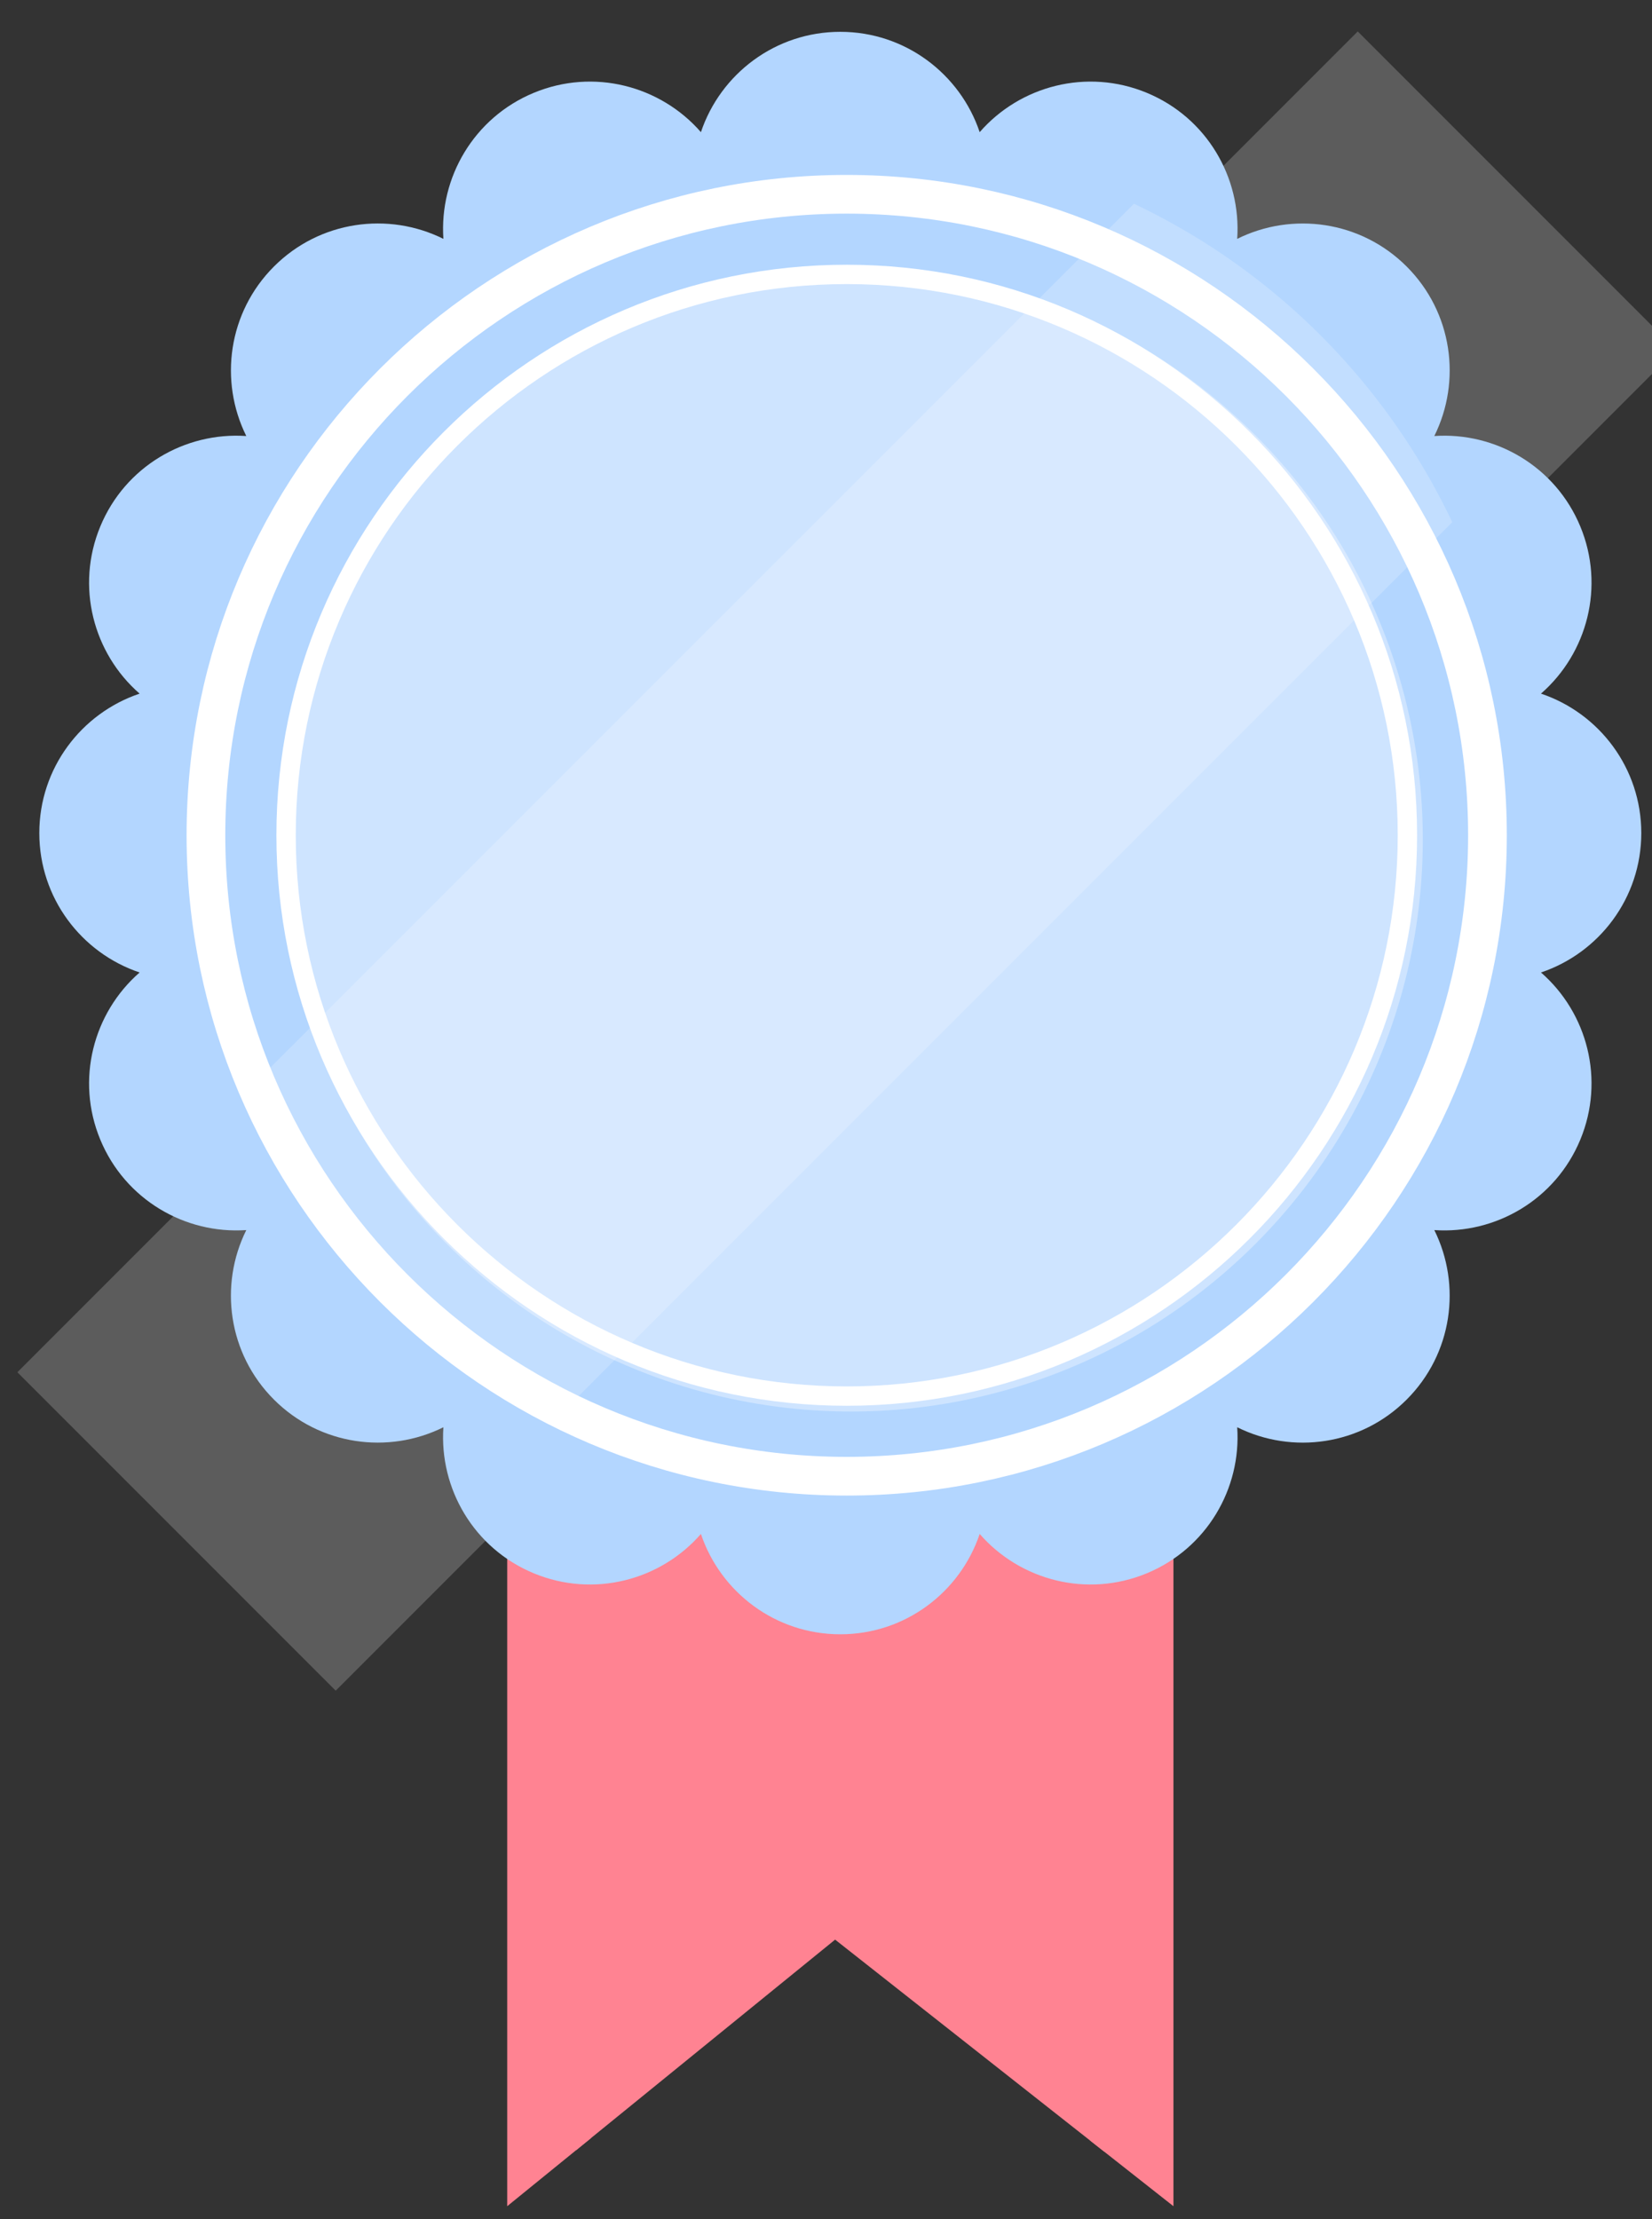 <?xml version="1.0" encoding="UTF-8"?>
<svg id="_レイヤー_1" data-name="レイヤー 1" xmlns="http://www.w3.org/2000/svg" version="1.1" xmlns:xlink="http://www.w3.org/1999/xlink" viewBox="0 0 35 47">
  <rect x="0" y="0" width="35" height="47" fill="#333333" stroke="none"/>
  <defs>
    <style>
      .cls-1 {
        fill: #ff8392;
      }

      .cls-1, .cls-2, .cls-3, .cls-4 {
        stroke-width: 0px;
      }

      .cls-5 {
        opacity: .2;
        stroke-miterlimit: 10;
        stroke-width: 9.538px;
      }

      .cls-5, .cls-3, .cls-6, .cls-7 {
        fill: none;
      }

      .cls-5, .cls-6, .cls-7 {
        stroke: #fff;
      }

      .cls-2 {
        fill: #fff;
        opacity: .35;
      }

      .cls-4 {
        fill: #b3d6ff;
      }

      .cls-6 {
        stroke-width: .41px;
      }

      .cls-6, .cls-7 {
        stroke-linecap: round;
        stroke-linejoin: round;
      }

      .cls-8 {
        clip-path: url(#clippath);
      }

      .cls-7 {
        stroke-width: .82px;
      }
    </style>
    <clipPath id="clippath">
      <circle class="cls-3" cx="17.939" cy="17.144" r="14.199"/>
    </clipPath>
  </defs>
  <g>
    <polygon class="cls-1" points="10.746 46.727 10.746 24.143 24.861 24.143 24.861 46.727 17.693 41.081 10.746 46.727"/>
    <polygon class="cls-1" points="12.208 24.143 12.208 45.539 12.511 45.293 12.511 24.143 12.208 24.143"/>
    <polygon class="cls-1" points="23.097 24.143 23.097 45.337 23.399 45.575 23.399 24.143 23.097 24.143"/>
  </g>
  <line class="cls-5" x1="3.74" y1="32.436" x2="32.138" y2="4.038"/>
  <path class="cls-4" d="M34.773,17.644c0-1.374-.89-2.538-2.125-2.953.982-.856,1.359-2.272.833-3.541-.526-1.269-1.794-2.004-3.093-1.915.58-1.166.386-2.619-.586-3.59-.972-.972-2.424-1.165-3.59-.586.089-1.299-.645-2.567-1.915-3.093-1.269-.526-2.686-.149-3.541.833-.415-1.234-1.579-2.125-2.953-2.125s-2.538.89-2.953,2.125c-.856-.982-2.272-1.359-3.541-.833-1.269.526-2.004,1.794-1.915,3.093-1.166-.58-2.619-.386-3.59.586-.972.972-1.165,2.424-.586,3.59-1.299-.089-2.567.645-3.093,1.915-.526,1.269-.149,2.686.833,3.541-1.234.415-2.125,1.579-2.125,2.953s.89,2.538,2.125,2.953c-.982.856-1.359,2.272-.833,3.541.526,1.269,1.794,2.004,3.093,1.915-.58,1.166-.386,2.619.586,3.59.972.972,2.424,1.165,3.59.586-.089,1.299.645,2.567,1.915,3.093,1.269.526,2.686.149,3.541-.833.415,1.234,1.579,2.125,2.953,2.125s2.538-.89,2.953-2.125c.856.982,2.272,1.359,3.541.833,1.269-.526,2.004-1.794,1.915-3.093,1.166.58,2.619.386,3.59-.586.972-.972,1.165-2.424.586-3.59,1.299.089,2.567-.645,3.093-1.915.526-1.269.149-2.686-.833-3.541,1.234-.415,2.125-1.579,2.125-2.953Z"/>
  <path class="cls-4" d="M17.804,29.522c-6.549,0-11.878-5.329-11.878-11.879s5.329-11.878,11.878-11.878,11.879,5.329,11.879,11.878-5.329,11.879-11.879,11.879Z"/>
  <circle class="cls-2" cx="18.031" cy="17.783" r="12.113" transform="translate(-3.189 31.605) rotate(-77.683)"/>
  <g>
    <path class="cls-7" d="M17.938,31.266c-7.485,0-13.575-6.09-13.575-13.576s6.09-13.575,13.575-13.575,13.576,6.09,13.576,13.575-6.09,13.576-13.576,13.576Z"/>
    <path class="cls-6" d="M17.939,29.569c-6.549,0-11.878-5.329-11.878-11.879s5.329-11.878,11.878-11.878,11.879,5.329,11.879,11.878-5.329,11.879-11.879,11.879Z"/>
  </g>
  <g class="cls-8">
    <line class="cls-5" x1="3.74" y1="31.343" x2="32.138" y2="2.946"/>
  </g>
</svg>